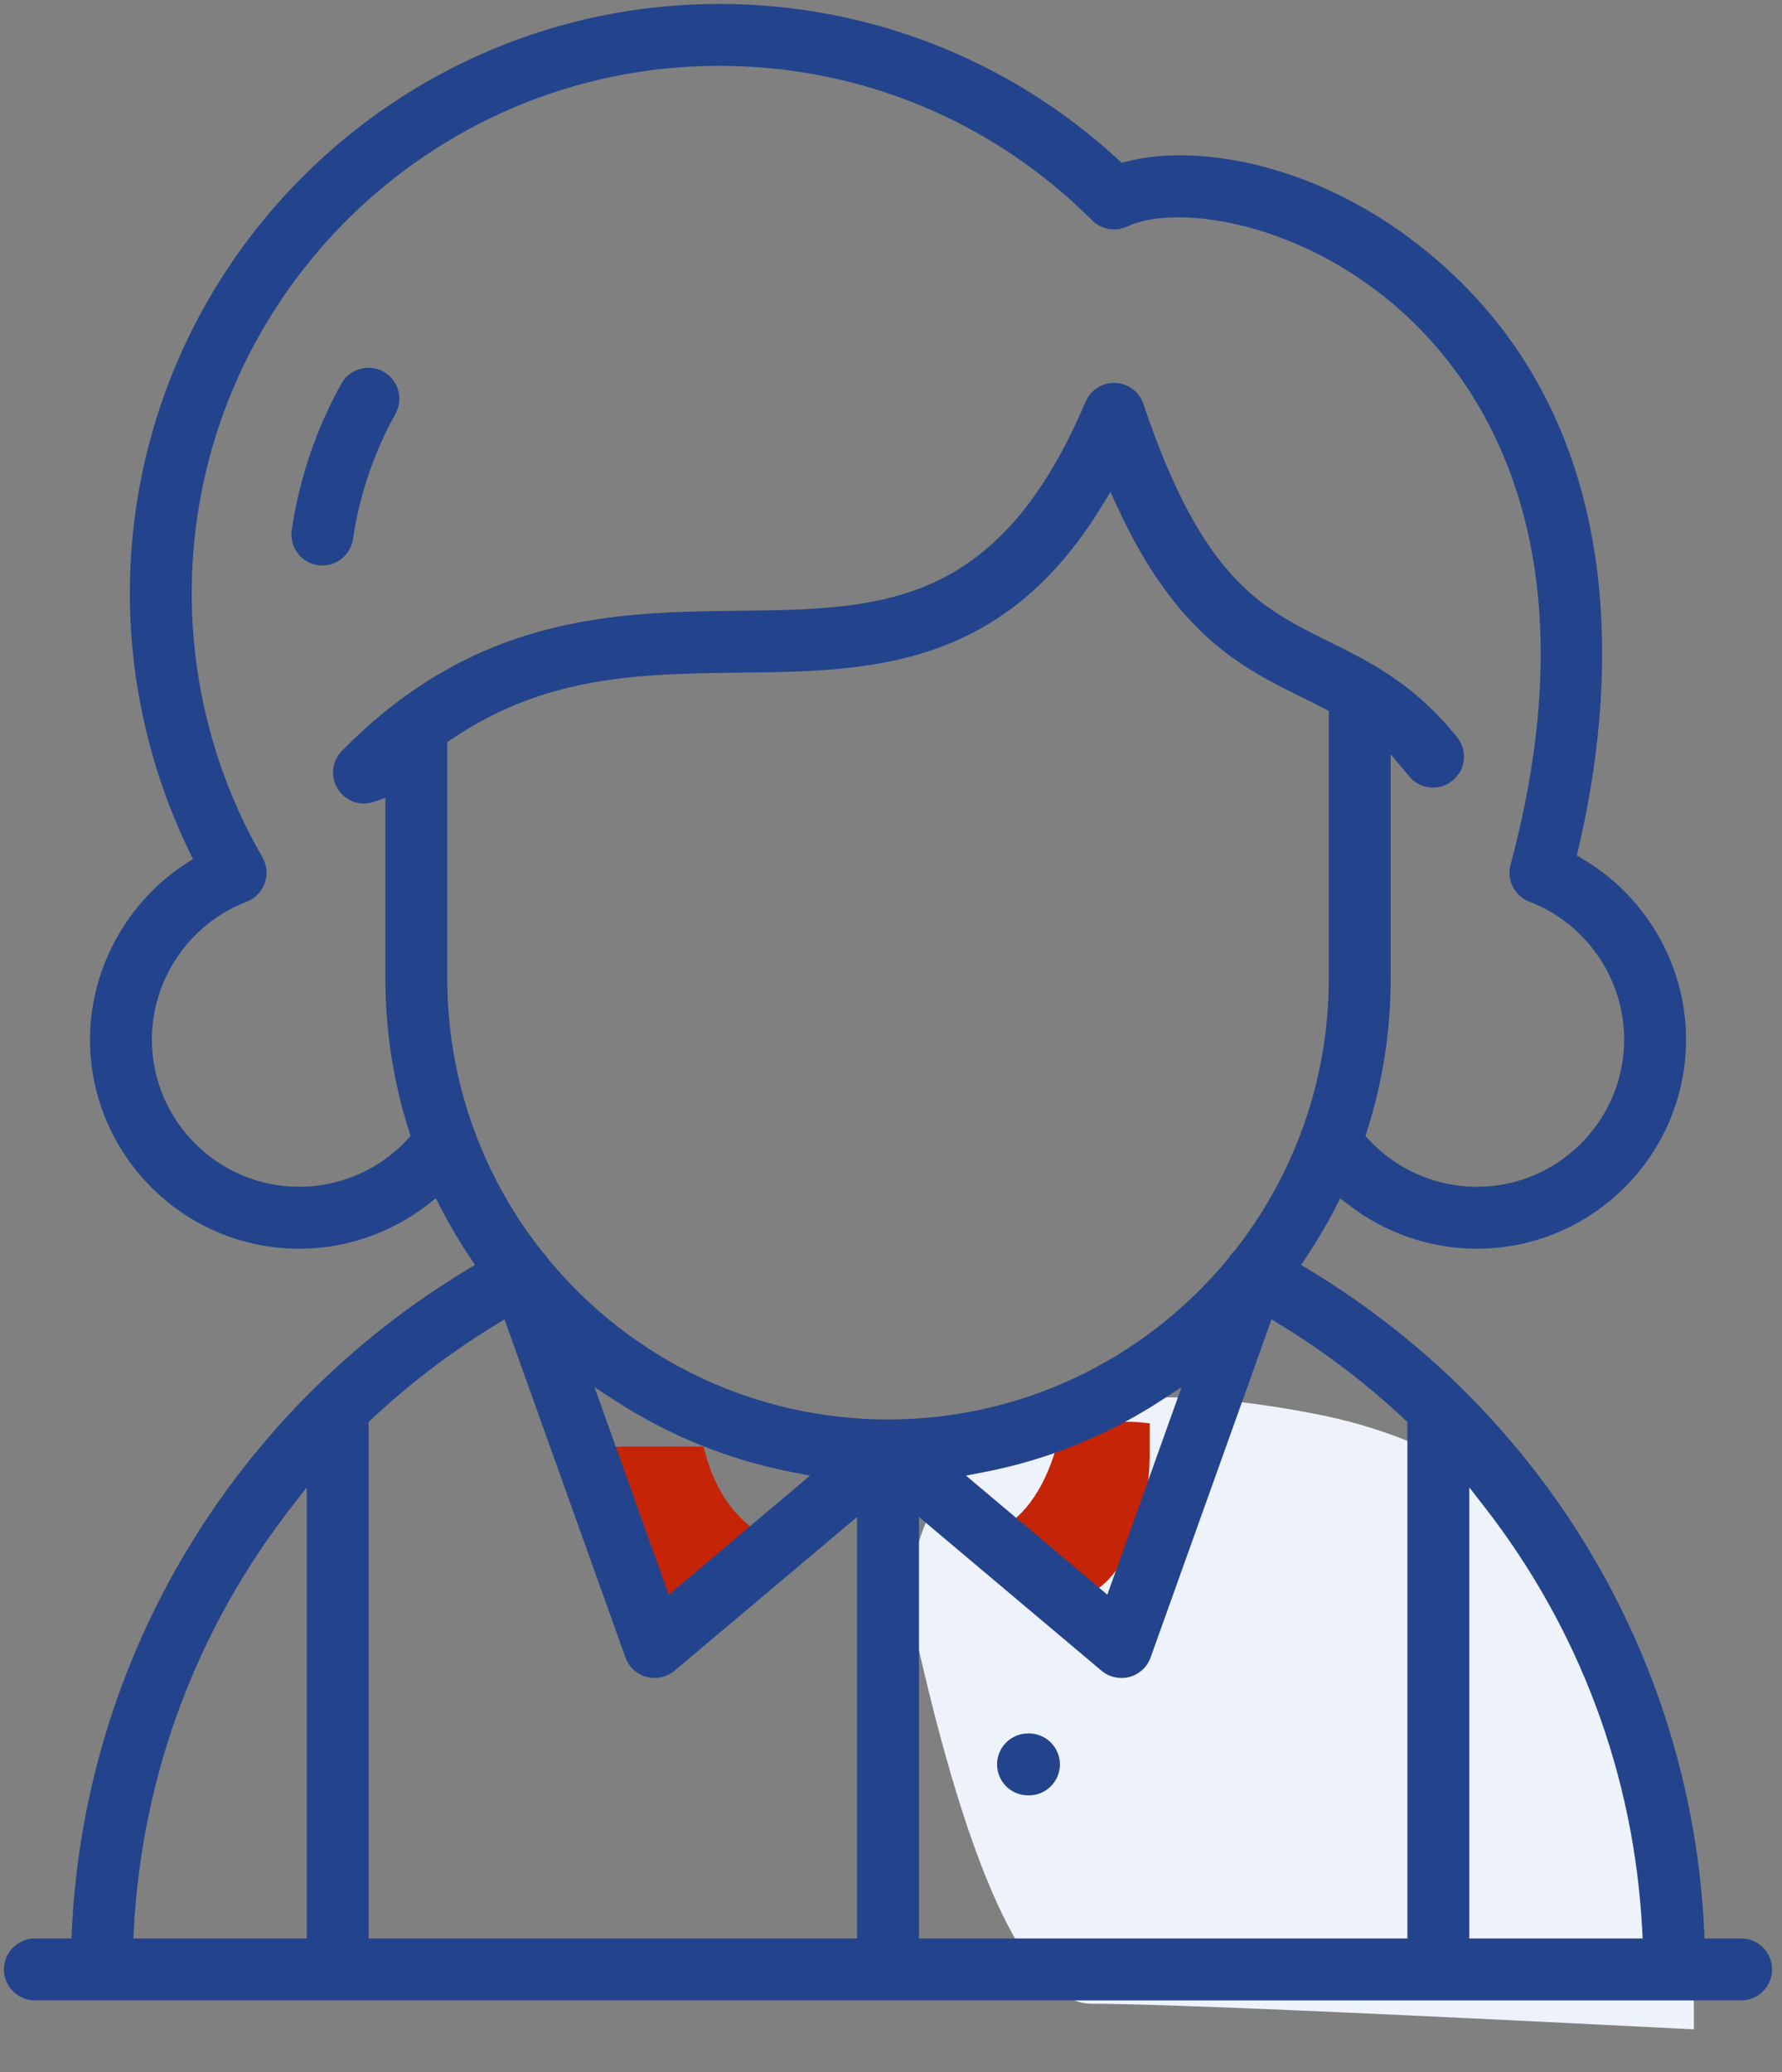 <?xml version="1.0" encoding="UTF-8"?> <svg xmlns="http://www.w3.org/2000/svg" xmlns:xlink="http://www.w3.org/1999/xlink" width="80px" height="93px" viewBox="0 0 80 93" version="1.1"><rect x="0" y="0" width="80" height="93" fill="#808080" stroke="none"/><title>old women</title><g id="Main-site" stroke="none" stroke-width="1" fill="none" fill-rule="evenodd"><g id="About-us" transform="translate(-279, -2201)"><g id="old-women" transform="translate(279, 2201)"><path d="M13.356,24.819 C13.577,25.117 13.901,25.311 14.268,25.365 C14.336,25.375 14.401,25.387 14.474,25.381 C15.157,25.381 15.746,24.871 15.847,24.195 C16.14,22.214 16.782,20.322 17.754,18.57 C17.934,18.245 17.977,17.87 17.875,17.513 C17.773,17.156 17.538,16.861 17.213,16.681 C17.001,16.562 16.77,16.506 16.542,16.506 C16.053,16.506 15.578,16.764 15.324,17.221 C14.19,19.266 13.44,21.475 13.097,23.787 C13.043,24.154 13.135,24.521 13.356,24.819" id="Fill-1" fill="#23448C"></path><path d="M55.179,95.407 C67.003,91.789 72.787,88.513 72.53,85.581 C72.274,82.65 71.87,73.645 71.32,58.568 C55.185,59.87 46.506,66.319 45.283,77.916 C44.061,89.512 47.359,95.343 55.179,95.407 Z" id="Path-4" fill="#EEF2FB" transform="translate(58.787, 76.988) rotate(95) translate(-58.787, -76.988) "></path><path d="M51.613,65.229 C51.613,68.859 49.917,71.812 47.833,71.812 C46.665,71.812 45.584,70.904 44.867,69.32 L44.613,68.76 L45.004,68.55 C46.221,67.898 47.192,66.26 47.606,64.167 L47.613,64.129 L47.681,63.812 L50.701,63.812 C50.912,63.812 51.125,63.824 51.351,63.85 L51.613,63.879 L51.613,65.229 Z" id="Path" fill="#C62406"></path><path d="M34.801,69.74 C33.981,71.126 32.746,71.92 31.412,71.92 C29.03,71.92 27.091,69.336 27.091,66.159 L27.091,64.978 L27.392,64.952 C27.644,64.931 27.892,64.92 28.128,64.92 L31.569,64.92 L31.666,65.226 C32.138,67.062 33.251,68.497 34.643,69.067 L35.091,69.25 L34.801,69.74 Z" id="Path" fill="#C62406"></path><path d="" id="Fill-3" fill="#23448C"></path><path d="" id="Fill-6" fill="#23448C"></path><path d="M65.962,86.999 L65.962,66.756 L66.633,67.618 C70.907,73.106 73.359,79.671 73.723,86.605 L73.744,86.999 L65.962,86.999 Z M63.183,86.999 L41.256,86.999 L41.256,68.082 L49.451,74.983 C49.795,75.272 50.275,75.378 50.708,75.262 C51.148,75.143 51.502,74.816 51.655,74.388 L57.084,59.215 L57.478,59.455 C59.48,60.679 61.36,62.109 63.064,63.708 L63.183,63.819 L63.183,86.999 Z M53.043,62.261 L49.712,71.569 L43.367,66.226 L44.14,66.077 C46.987,65.53 49.669,64.449 52.111,62.865 L53.043,62.261 Z M24.62,56.517 L24.593,56.479 C24.584,56.467 24.577,56.457 24.571,56.447 C24.558,56.427 24.548,56.413 24.537,56.398 C24.522,56.376 24.506,56.355 24.49,56.335 C24.478,56.319 24.464,56.303 24.451,56.287 C24.434,56.268 24.418,56.251 24.402,56.234 C24.391,56.222 24.378,56.209 24.365,56.197 L24.33,56.157 C23.065,54.556 22.06,52.778 21.343,50.874 L21.334,50.846 C21.317,50.789 21.295,50.729 21.265,50.662 L21.255,50.637 C20.475,48.484 20.08,46.224 20.08,43.919 L20.08,33.307 L20.244,33.195 C24.521,30.292 28.759,30.242 33.247,30.19 C39.023,30.122 44.995,30.052 49.485,22.681 L49.852,22.078 L50.146,22.719 C52.805,28.51 55.784,29.98 58.413,31.277 C58.736,31.436 59.101,31.617 59.453,31.801 L59.654,31.906 L59.654,43.919 C59.654,46.221 59.259,48.48 58.481,50.633 L58.47,50.659 C58.438,50.73 58.415,50.792 58.398,50.851 L58.388,50.881 C57.672,52.78 56.67,54.553 55.41,56.15 L55.375,56.189 C55.356,56.208 55.337,56.227 55.319,56.246 L55.291,56.277 C55.273,56.297 55.252,56.322 55.231,56.349 L55.203,56.386 C55.188,56.407 55.17,56.434 55.153,56.462 L55.111,56.521 C51.33,61.087 45.774,63.706 39.867,63.706 C33.959,63.706 28.402,61.086 24.62,56.517 L24.62,56.517 Z M26.691,62.26 L27.622,62.865 C30.063,64.448 32.746,65.529 35.594,66.077 L36.367,66.226 L30.021,71.569 L26.691,62.26 Z M38.477,86.999 L16.55,86.999 L16.55,63.818 L16.668,63.707 C18.372,62.109 20.251,60.678 22.255,59.454 L22.648,59.214 L28.078,74.388 C28.232,74.816 28.585,75.143 29.025,75.261 C29.461,75.379 29.938,75.272 30.282,74.983 L38.477,68.082 L38.477,86.999 Z M15.351,33.699 C15.09,33.964 14.949,34.314 14.952,34.685 C14.955,35.056 15.103,35.404 15.368,35.664 L15.368,35.664 C15.738,36.028 16.286,36.163 16.802,35.983 L17.301,35.809 L17.301,43.918 C17.301,46.255 17.659,48.562 18.367,50.775 L18.433,50.984 L18.285,51.144 C17.036,52.492 15.268,53.264 13.435,53.264 C9.787,53.264 6.819,50.297 6.819,46.649 C6.819,43.925 8.529,41.441 11.074,40.469 C11.236,40.408 11.381,40.318 11.509,40.202 L11.601,40.109 C11.63,40.078 11.657,40.045 11.682,40.012 L11.694,39.997 C11.712,39.973 11.735,39.938 11.758,39.902 C11.784,39.859 11.804,39.823 11.822,39.785 C11.846,39.738 11.862,39.7 11.877,39.661 L11.879,39.653 C11.894,39.614 11.907,39.574 11.918,39.533 C11.93,39.486 11.939,39.447 11.946,39.407 C11.955,39.355 11.959,39.316 11.962,39.276 L11.964,39.258 C11.966,39.222 11.966,39.185 11.966,39.149 L11.966,39.119 C11.965,39.09 11.962,39.058 11.959,39.026 L11.954,38.981 C11.95,38.954 11.945,38.926 11.939,38.899 C11.935,38.877 11.931,38.858 11.926,38.839 C11.921,38.816 11.914,38.792 11.907,38.768 C11.901,38.749 11.893,38.726 11.885,38.703 L11.875,38.671 C11.87,38.661 11.864,38.648 11.859,38.636 C11.851,38.618 11.842,38.596 11.832,38.575 C11.821,38.552 11.81,38.53 11.797,38.507 L11.78,38.473 C9.705,34.879 8.608,30.785 8.608,26.635 C8.608,13.578 19.231,2.955 32.288,2.955 C38.613,2.955 44.559,5.418 49.032,9.891 C49.036,9.894 49.048,9.905 49.06,9.916 C49.074,9.93 49.096,9.949 49.118,9.969 C49.131,9.979 49.146,9.991 49.161,10.003 C49.18,10.018 49.2,10.032 49.22,10.046 C49.242,10.062 49.26,10.074 49.279,10.086 C49.296,10.096 49.313,10.106 49.33,10.116 C49.354,10.13 49.377,10.142 49.401,10.154 C49.415,10.161 49.429,10.167 49.443,10.173 C49.472,10.186 49.496,10.197 49.521,10.206 C49.542,10.214 49.555,10.218 49.568,10.222 C49.6,10.233 49.626,10.241 49.653,10.249 C49.666,10.252 49.684,10.256 49.702,10.26 C49.728,10.266 49.753,10.272 49.778,10.276 C49.797,10.279 49.818,10.282 49.84,10.285 C49.861,10.288 49.883,10.29 49.905,10.292 C49.932,10.294 49.955,10.295 49.978,10.295 C49.999,10.296 50.02,10.296 50.04,10.296 C50.062,10.295 50.088,10.294 50.115,10.292 C50.133,10.291 50.152,10.29 50.171,10.287 C50.197,10.284 50.221,10.281 50.246,10.277 C50.265,10.273 50.288,10.269 50.31,10.264 C50.332,10.26 50.352,10.255 50.372,10.249 C50.396,10.243 50.422,10.235 50.448,10.227 L50.5,10.209 C50.525,10.199 50.553,10.188 50.581,10.175 L50.61,10.163 C52.693,9.184 57.981,9.827 62.476,13.587 C66.166,16.674 71.766,24.055 67.815,38.807 C67.789,38.9 67.774,38.993 67.768,39.087 L67.767,39.149 C67.767,39.173 67.766,39.197 67.767,39.22 C67.767,39.238 67.769,39.251 67.77,39.264 L67.779,39.36 C67.781,39.377 67.785,39.397 67.789,39.417 L67.803,39.488 C67.808,39.51 67.814,39.53 67.821,39.551 L67.839,39.616 C67.844,39.631 67.851,39.646 67.857,39.662 L67.889,39.743 C67.894,39.753 67.899,39.762 67.903,39.77 L67.932,39.828 C67.938,39.839 67.943,39.851 67.95,39.862 L67.978,39.906 C67.995,39.933 68.008,39.955 68.022,39.976 L68.05,40.011 C68.072,40.04 68.088,40.061 68.105,40.082 L68.131,40.108 C68.156,40.135 68.176,40.157 68.197,40.178 L68.252,40.225 C68.267,40.239 68.283,40.253 68.3,40.267 C68.312,40.276 68.328,40.287 68.344,40.298 L68.41,40.344 C68.443,40.365 68.48,40.385 68.517,40.404 L68.542,40.418 C68.571,40.433 68.615,40.452 68.66,40.469 C71.204,41.442 72.914,43.925 72.914,46.649 C72.914,50.296 69.946,53.264 66.298,53.264 C64.465,53.264 62.698,52.492 61.449,51.145 L61.3,50.984 L61.366,50.775 C62.074,48.562 62.433,46.255 62.433,43.918 L62.433,33.85 L63.144,34.702 C63.179,34.743 63.214,34.785 63.249,34.828 C63.482,35.118 63.813,35.299 64.182,35.339 C64.552,35.379 64.914,35.273 65.203,35.04 C65.492,34.808 65.673,34.477 65.713,34.108 C65.753,33.739 65.647,33.376 65.415,33.087 C64.356,31.77 63.177,30.749 61.702,29.872 C60.979,29.444 60.269,29.093 59.642,28.784 C56.599,27.283 53.97,25.986 51.331,18.13 C51.148,17.586 50.641,17.206 50.068,17.184 C49.499,17.161 48.96,17.5 48.735,18.029 C46.934,22.265 44.76,24.847 41.894,26.155 C39.299,27.339 36.343,27.374 33.214,27.41 C27.674,27.475 21.394,27.549 15.351,33.699 L15.351,33.699 Z M13.771,86.999 L5.987,86.999 L6.008,86.604 C6.373,79.671 8.825,73.106 13.099,67.618 L13.771,66.756 L13.771,86.999 Z M79.555,88.389 C79.555,87.623 78.932,86.999 78.166,86.999 L76.524,86.999 L76.507,86.642 C75.927,74.422 69.287,63.331 58.747,56.974 L58.41,56.771 L58.629,56.444 C59.118,55.712 59.566,54.952 59.961,54.183 L60.167,53.78 L60.525,54.058 C62.169,55.338 64.219,56.043 66.299,56.043 C71.479,56.043 75.693,51.829 75.693,46.649 C75.693,43.331 73.905,40.222 71.027,38.535 L70.788,38.395 L70.852,38.125 C72.412,31.53 73.631,19.296 64.259,11.456 C59.379,7.374 53.859,6.404 50.551,7.254 L50.353,7.305 L50.203,7.167 C45.315,2.659 38.952,0.176 32.287,0.176 C17.698,0.176 5.829,12.046 5.829,26.635 C5.829,30.634 6.759,34.651 8.518,38.253 L8.664,38.553 L8.383,38.734 C5.704,40.454 4.04,43.487 4.04,46.649 C4.04,51.829 8.254,56.044 13.434,56.044 C15.514,56.044 17.565,55.339 19.209,54.058 L19.566,53.78 L19.773,54.183 C20.168,54.953 20.616,55.713 21.105,56.443 L21.323,56.77 L20.986,56.973 C10.445,63.33 3.805,74.422 3.224,86.642 L3.207,87 L1.566,87 C0.8,87 0.177,87.623 0.177,88.389 C0.177,89.155 0.8,89.779 1.566,89.779 L75.168,89.779 L78.166,89.779 C78.932,89.779 79.555,89.155 79.555,88.389 L79.555,88.389 Z" id="Fill-9" fill="#23448C"></path><path d="M46.193,77.798 L46.152,77.798 C45.385,77.798 44.762,78.421 44.762,79.188 C44.762,79.954 45.385,80.577 46.152,80.577 L46.193,80.577 C46.959,80.577 47.583,79.954 47.583,79.188 C47.583,78.421 46.959,77.798 46.193,77.798" id="Fill-12" fill="#23448C"></path></g></g></g></svg> 